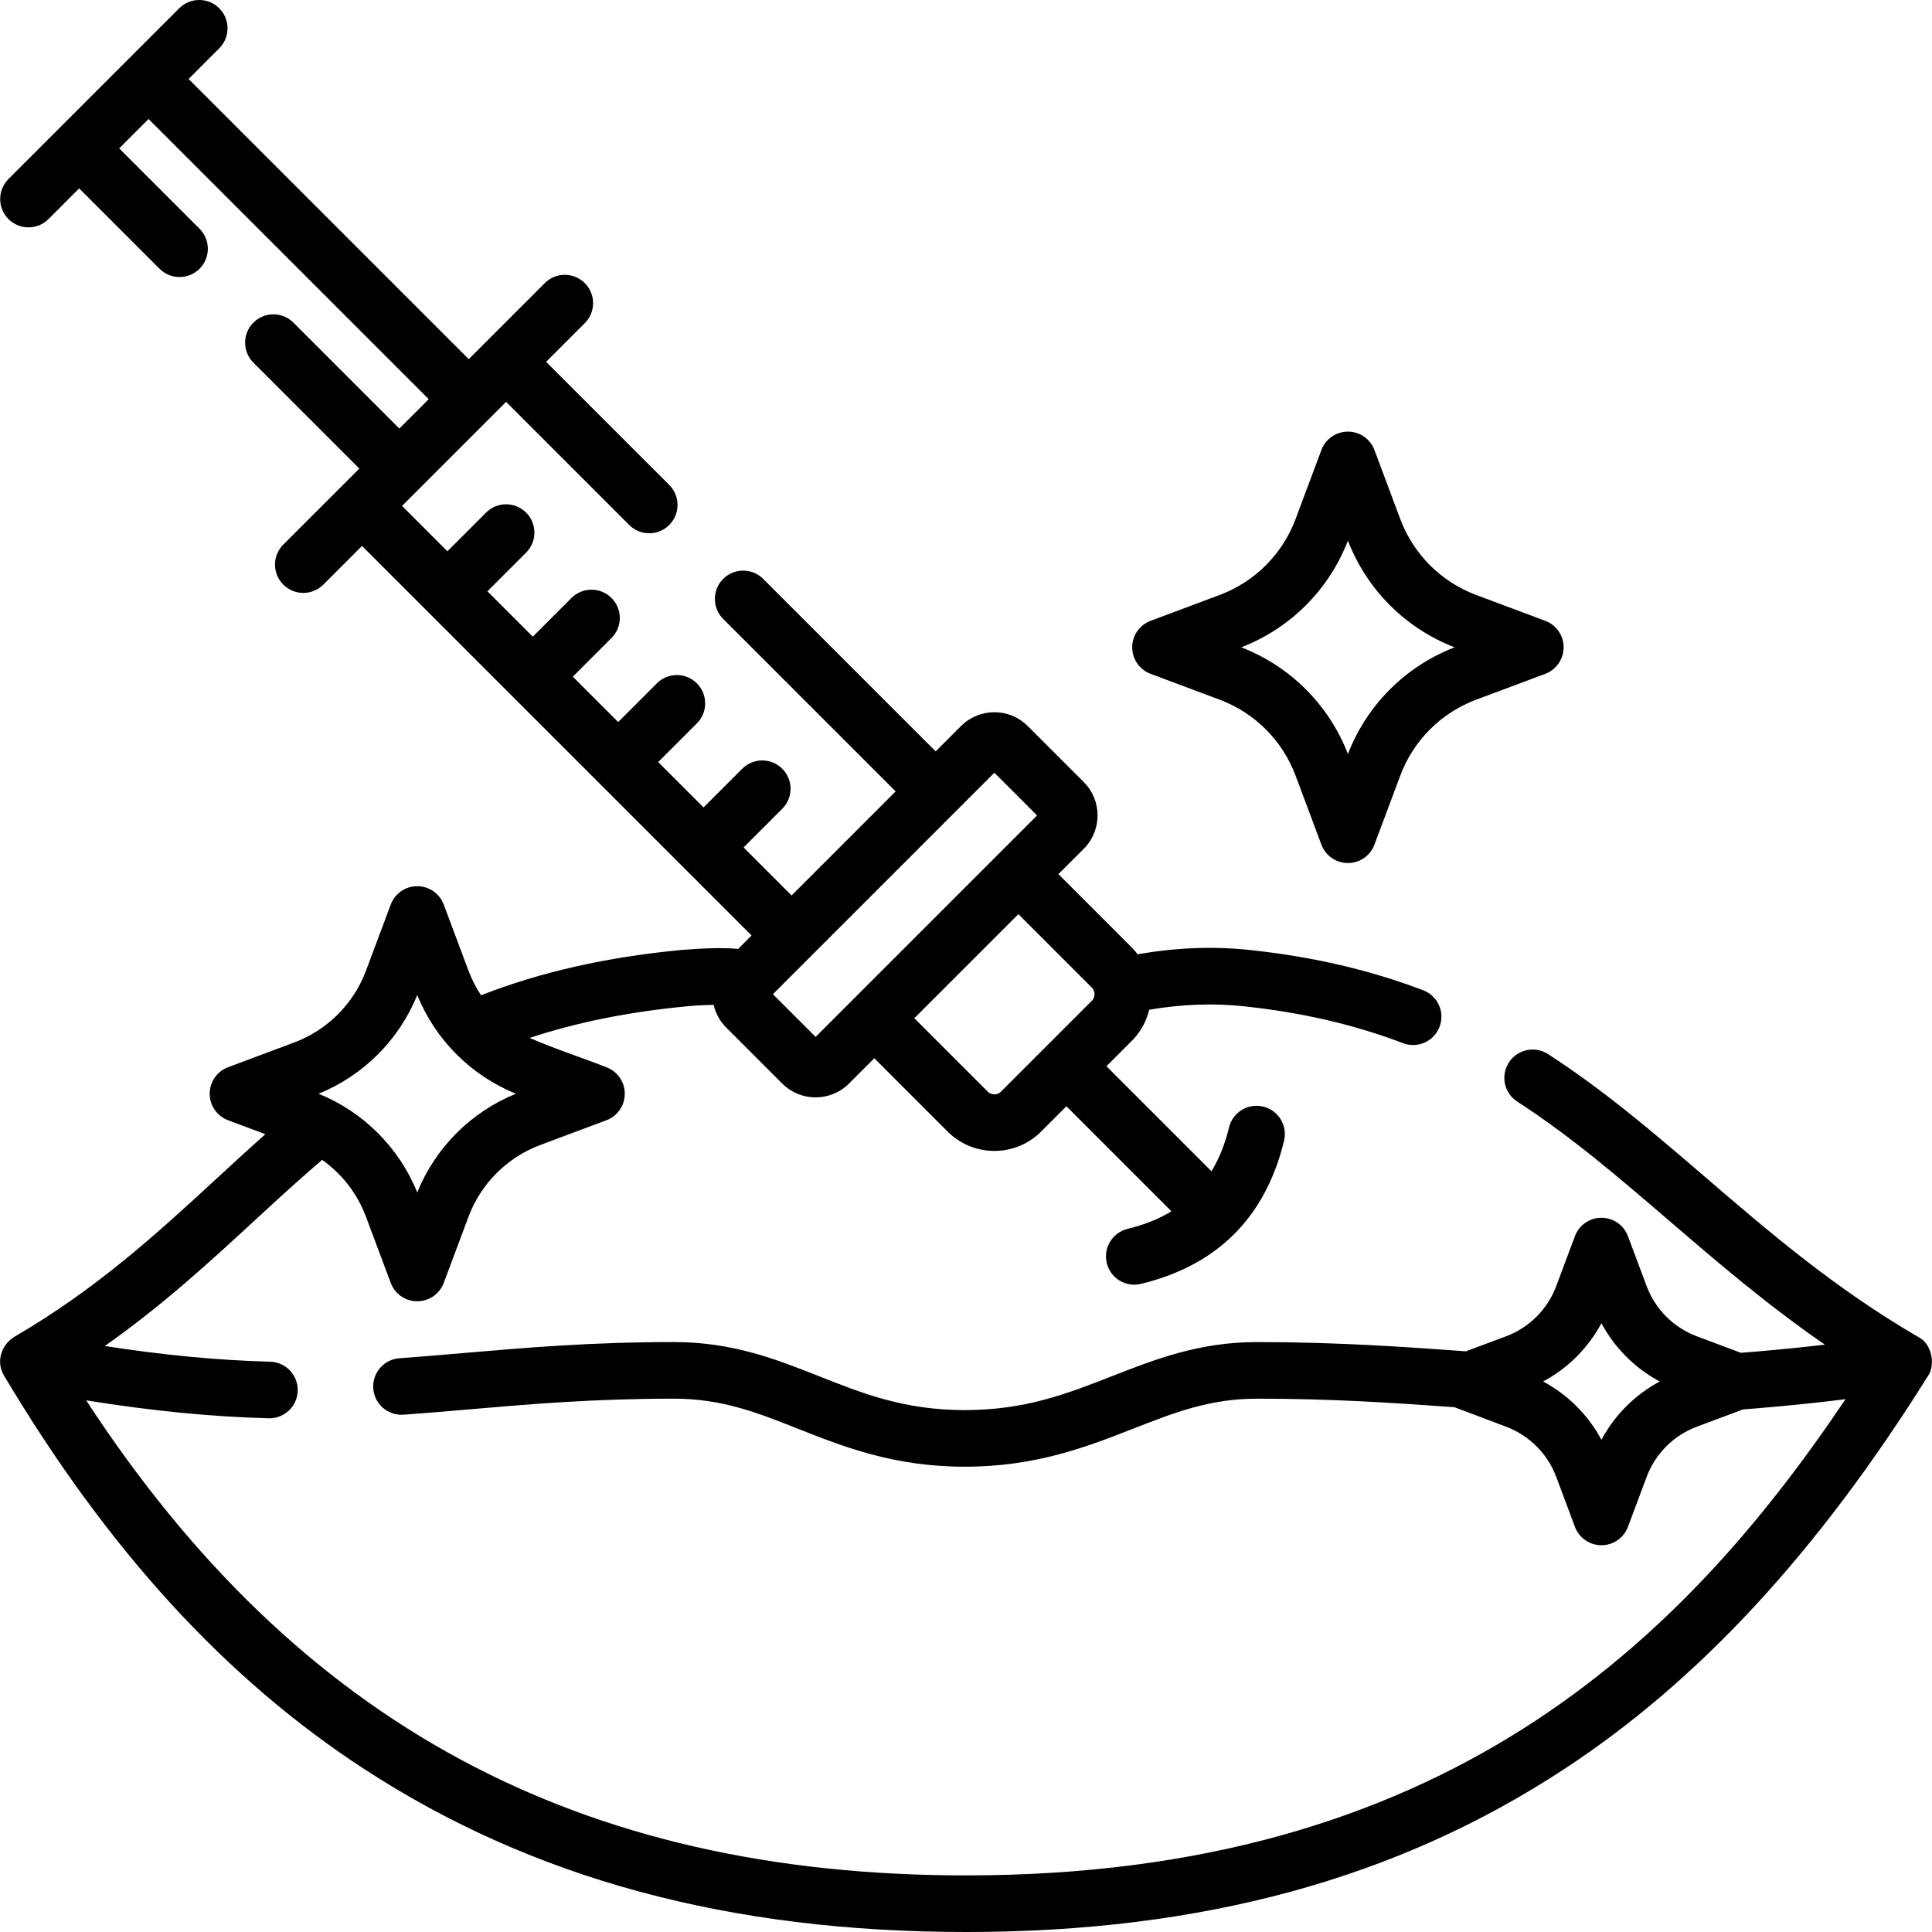 <svg xmlns="http://www.w3.org/2000/svg" id="Capa_1" height="512" viewBox="0 0 512 512" width="512"><g><path d="m511.242 364.151c1.499-2.777.785-8.026-2.923-9.864-22.082-12.849-39.427-27.752-56.2-42.164-13.773-11.835-26.784-23.014-41.877-32.78-3.475-2.248-8.12-1.256-10.371 2.223-2.25 3.478-1.255 8.12 2.223 10.371 14.238 9.214 26.873 20.069 40.25 31.563 12.786 10.986 25.896 22.251 41.272 32.851-9.632 1.135-18.668 1.879-22.245 2.157l-11.683-4.373c-6.159-2.305-11.013-7.158-13.316-13.316l-4.95-13.227c-1.097-2.93-3.896-4.871-7.024-4.871s-5.928 1.941-7.024 4.871l-4.95 13.227c-2.305 6.158-7.158 11.012-13.316 13.316l-10.616 3.973c-15.893-1.146-33.947-2.444-55.393-2.448-15.33 0-27.038 4.586-38.361 9.021-11.827 4.633-22.999 9.009-39.038 9.009-15.976 0-26.961-4.352-38.591-8.959-11.258-4.46-22.898-9.071-38.449-9.071-22.042 0-39.178 1.477-55.749 2.904-5.858.504-11.391.981-17.045 1.384-4.132.295-7.242 3.884-6.948 8.015.296 4.132 3.893 7.227 8.015 6.948 5.765-.411 11.352-.893 17.266-1.402 16.256-1.4 33.064-2.849 54.462-2.849 12.688 0 22.066 3.715 32.925 8.017 11.848 4.693 25.277 10.014 44.115 10.014 18.872 0 32.492-5.335 44.51-10.042 10.942-4.286 20.393-7.988 32.89-7.988 20.319 0 36.617 1.143 52.337 2.267 0 0 12.697 4.758 13.671 5.157 6.158 2.305 11.012 7.158 13.316 13.316l4.95 13.227c1.097 2.93 3.896 4.871 7.024 4.871s5.928-1.941 7.024-4.871l4.95-13.228c2.304-6.157 7.157-11.011 13.316-13.315l12.216-4.572c3.584-.27 15.26-1.201 27.177-2.716-43.407 64.552-106.67 126.203-233.035 126.203-102.693 0-177.206-40.104-233.215-125.896 17.452 2.811 33.125 4.345 48.363 4.753.068.002.137.003.205.003 4.049 0 7.384-3.227 7.493-7.299.111-4.141-3.155-7.588-7.296-7.698-13.822-.371-28.062-1.714-43.828-4.161 15.345-10.791 27.801-22.275 39.947-33.474 6.011-5.543 11.72-10.789 17.654-15.859 5.247 3.724 9.327 8.957 11.627 15.104l6.551 17.507c1.097 2.931 3.896 4.872 7.024 4.872s5.928-1.941 7.024-4.871l6.552-17.507c3.296-8.808 10.238-15.75 19.047-19.046l17.506-6.552c2.93-1.097 4.871-3.896 4.871-7.024s-1.941-5.928-4.871-7.024c-7.915-3.087-12.762-4.518-20.329-7.773 12.533-4.145 26.262-6.905 41.643-8.374 2.344-.223 4.723-.343 7.11-.382.52 2.258 1.65 4.334 3.329 6.012l14.851 14.852c2.437 2.436 5.637 3.653 8.838 3.653 3.2 0 6.402-1.219 8.839-3.654l6.717-6.717 19.445 19.445c3.412 3.411 7.894 5.117 12.375 5.117s8.963-1.706 12.375-5.117l6.717-6.717 27.833 27.834c-3.359 2.039-7.221 3.592-11.618 4.657-4.025.974-6.499 5.027-5.524 9.054.83 3.433 3.9 5.737 7.283 5.737.584 0 1.178-.069 1.771-.213 20.265-4.904 33.026-17.666 37.931-37.931.975-4.026-1.499-8.08-5.524-9.054-4.035-.978-8.08 1.499-9.054 5.524-1.064 4.397-2.618 8.259-4.657 11.618l-27.833-27.834 6.717-6.717c2.356-2.357 3.879-5.227 4.608-8.252 8.535-1.471 16.957-1.793 25.099-.918 15.379 1.637 29.177 4.834 42.182 9.773.877.334 1.776.491 2.662.491 3.024 0 5.874-1.843 7.012-4.839 1.472-3.872-.476-8.203-4.348-9.674-14.224-5.404-29.245-8.894-45.913-10.667-9.689-1.039-19.674-.644-29.752 1.139-.475-.625-.979-1.234-1.55-1.804l-19.445-19.445 6.717-6.717c4.872-4.873 4.873-12.803-.001-17.679l-14.847-14.846c-2.361-2.362-5.5-3.663-8.84-3.663s-6.479 1.301-8.839 3.661l-6.719 6.719-45.71-45.711c-2.929-2.927-7.677-2.929-10.607 0-2.929 2.93-2.929 7.678 0 10.607l45.711 45.712-27.574 27.574-12.728-12.728 10.253-10.253c2.929-2.929 2.929-7.678-.001-10.606-2.928-2.928-7.677-2.929-10.606.001l-10.252 10.252-12.021-12.021 10.252-10.252c2.93-2.929 2.93-7.678.001-10.606-2.93-2.929-7.679-2.93-10.606-.001l-10.253 10.253-12.021-12.021 10.253-10.253c2.929-2.929 2.929-7.678-.001-10.606-2.928-2.928-7.677-2.929-10.606.001l-10.252 10.252-12.021-12.021 10.252-10.252c2.93-2.929 2.93-7.678.001-10.606-2.929-2.93-7.678-2.929-10.606-.001l-10.253 10.253-12.02-12.02 27.574-27.574 32.626 32.626c1.465 1.464 3.385 2.196 5.304 2.196s3.839-.732 5.304-2.196c2.929-2.93 2.929-7.678 0-10.607l-32.63-32.629 10.255-10.255c2.929-2.93 2.929-7.678 0-10.607-2.93-2.928-7.678-2.928-10.607 0l-20.153 20.152-74.246-74.245 8.131-8.131c2.929-2.93 2.929-7.678 0-10.607-2.93-2.928-7.678-2.928-10.607 0l-45.254 45.254c-2.929 2.93-2.929 7.678 0 10.607 1.465 1.464 3.385 2.196 5.304 2.196s3.839-.732 5.304-2.196l8.129-8.129 21.294 21.294c1.465 1.464 3.385 2.196 5.304 2.196s3.839-.732 5.304-2.196c2.929-2.93 2.929-7.678 0-10.607l-21.296-21.294 7.78-7.78 74.246 74.246-7.781 7.781-28.071-28.072c-2.93-2.929-7.679-2.93-10.606-.001-2.93 2.93-2.93 7.678-.001 10.606l28.072 28.073-20.15 20.15c-2.929 2.93-2.929 7.678 0 10.607 1.465 1.464 3.385 2.196 5.304 2.196s3.839-.732 5.304-2.196l10.253-10.253 103.237 103.237-3.56 3.56c-3.947-.398-9.192-.18-15.022.272-19.883 1.9-37.305 5.84-53.108 12.01-1.34-2.027-2.466-4.212-3.334-6.53l-6.552-17.506c-1.097-2.93-3.896-4.871-7.024-4.871s-5.928 1.941-7.024 4.871l-6.551 17.506c-3.296 8.809-10.238 15.751-19.047 19.047l-17.507 6.552c-2.93 1.097-4.871 3.896-4.871 7.024s1.941 5.928 4.871 7.024l9.889 3.701c-4.343 3.853-8.615 7.778-12.785 11.623-15.612 14.395-31.757 29.279-53.773 42.086-2.91 1.751-5.183 6.159-2.671 10.328 27.58 46.278 58.824 80.385 95.519 104.268 44.575 29.015 96.723 43.119 159.423 43.119 62.392 0 114.211-14.109 158.42-43.134 35.517-23.253 67.179-57.283 96.775-104.715zm-86.845 17.405c-3.512-6.56-8.888-11.936-15.448-15.447 6.561-3.512 11.937-8.888 15.448-15.447 3.511 6.56 8.887 11.936 15.447 15.447-6.56 3.512-11.936 8.888-15.447 15.447zm-135.069-119.851c.638.637.732 1.381.732 1.768s-.095 1.131-.732 1.768l-24.041 24.041c-.637.638-1.381.732-1.768.732s-1.131-.095-1.768-.732l-19.445-19.445 27.576-27.576zm-25.808-56.922 11.313 11.313-58.689 58.689-11.313-11.313zm-152.945 58.916c4.826 11.896 14.257 21.326 26.152 26.152-11.895 4.826-21.326 14.257-26.153 26.151-4.826-11.895-14.257-21.325-26.152-26.151 11.895-4.826 21.325-14.257 26.153-26.152z"></path><path d="m304.918 178.573 18.304 6.851c9.303 3.48 16.635 10.812 20.115 20.115l6.851 18.304c1.097 2.93 3.896 4.871 7.024 4.871s5.928-1.941 7.024-4.871l6.851-18.304c3.48-9.303 10.812-16.635 20.115-20.115l18.304-6.851c2.93-1.097 4.871-3.896 4.871-7.024s-1.941-5.928-4.871-7.024l-18.304-6.851c-9.303-3.48-16.635-10.812-20.115-20.115l-6.851-18.304c-1.097-2.93-3.896-4.871-7.024-4.871s-5.928 1.941-7.024 4.871l-6.851 18.304c-3.48 9.303-10.812 16.635-20.115 20.115l-18.304 6.851c-2.93 1.097-4.871 3.896-4.871 7.024s1.942 5.927 4.871 7.024zm52.294-35.3c5.012 12.999 15.276 23.264 28.275 28.275-12.999 5.012-23.264 15.276-28.275 28.275-5.012-12.999-15.276-23.264-28.275-28.275 12.999-5.011 23.264-15.276 28.275-28.275z"></path></g></svg>